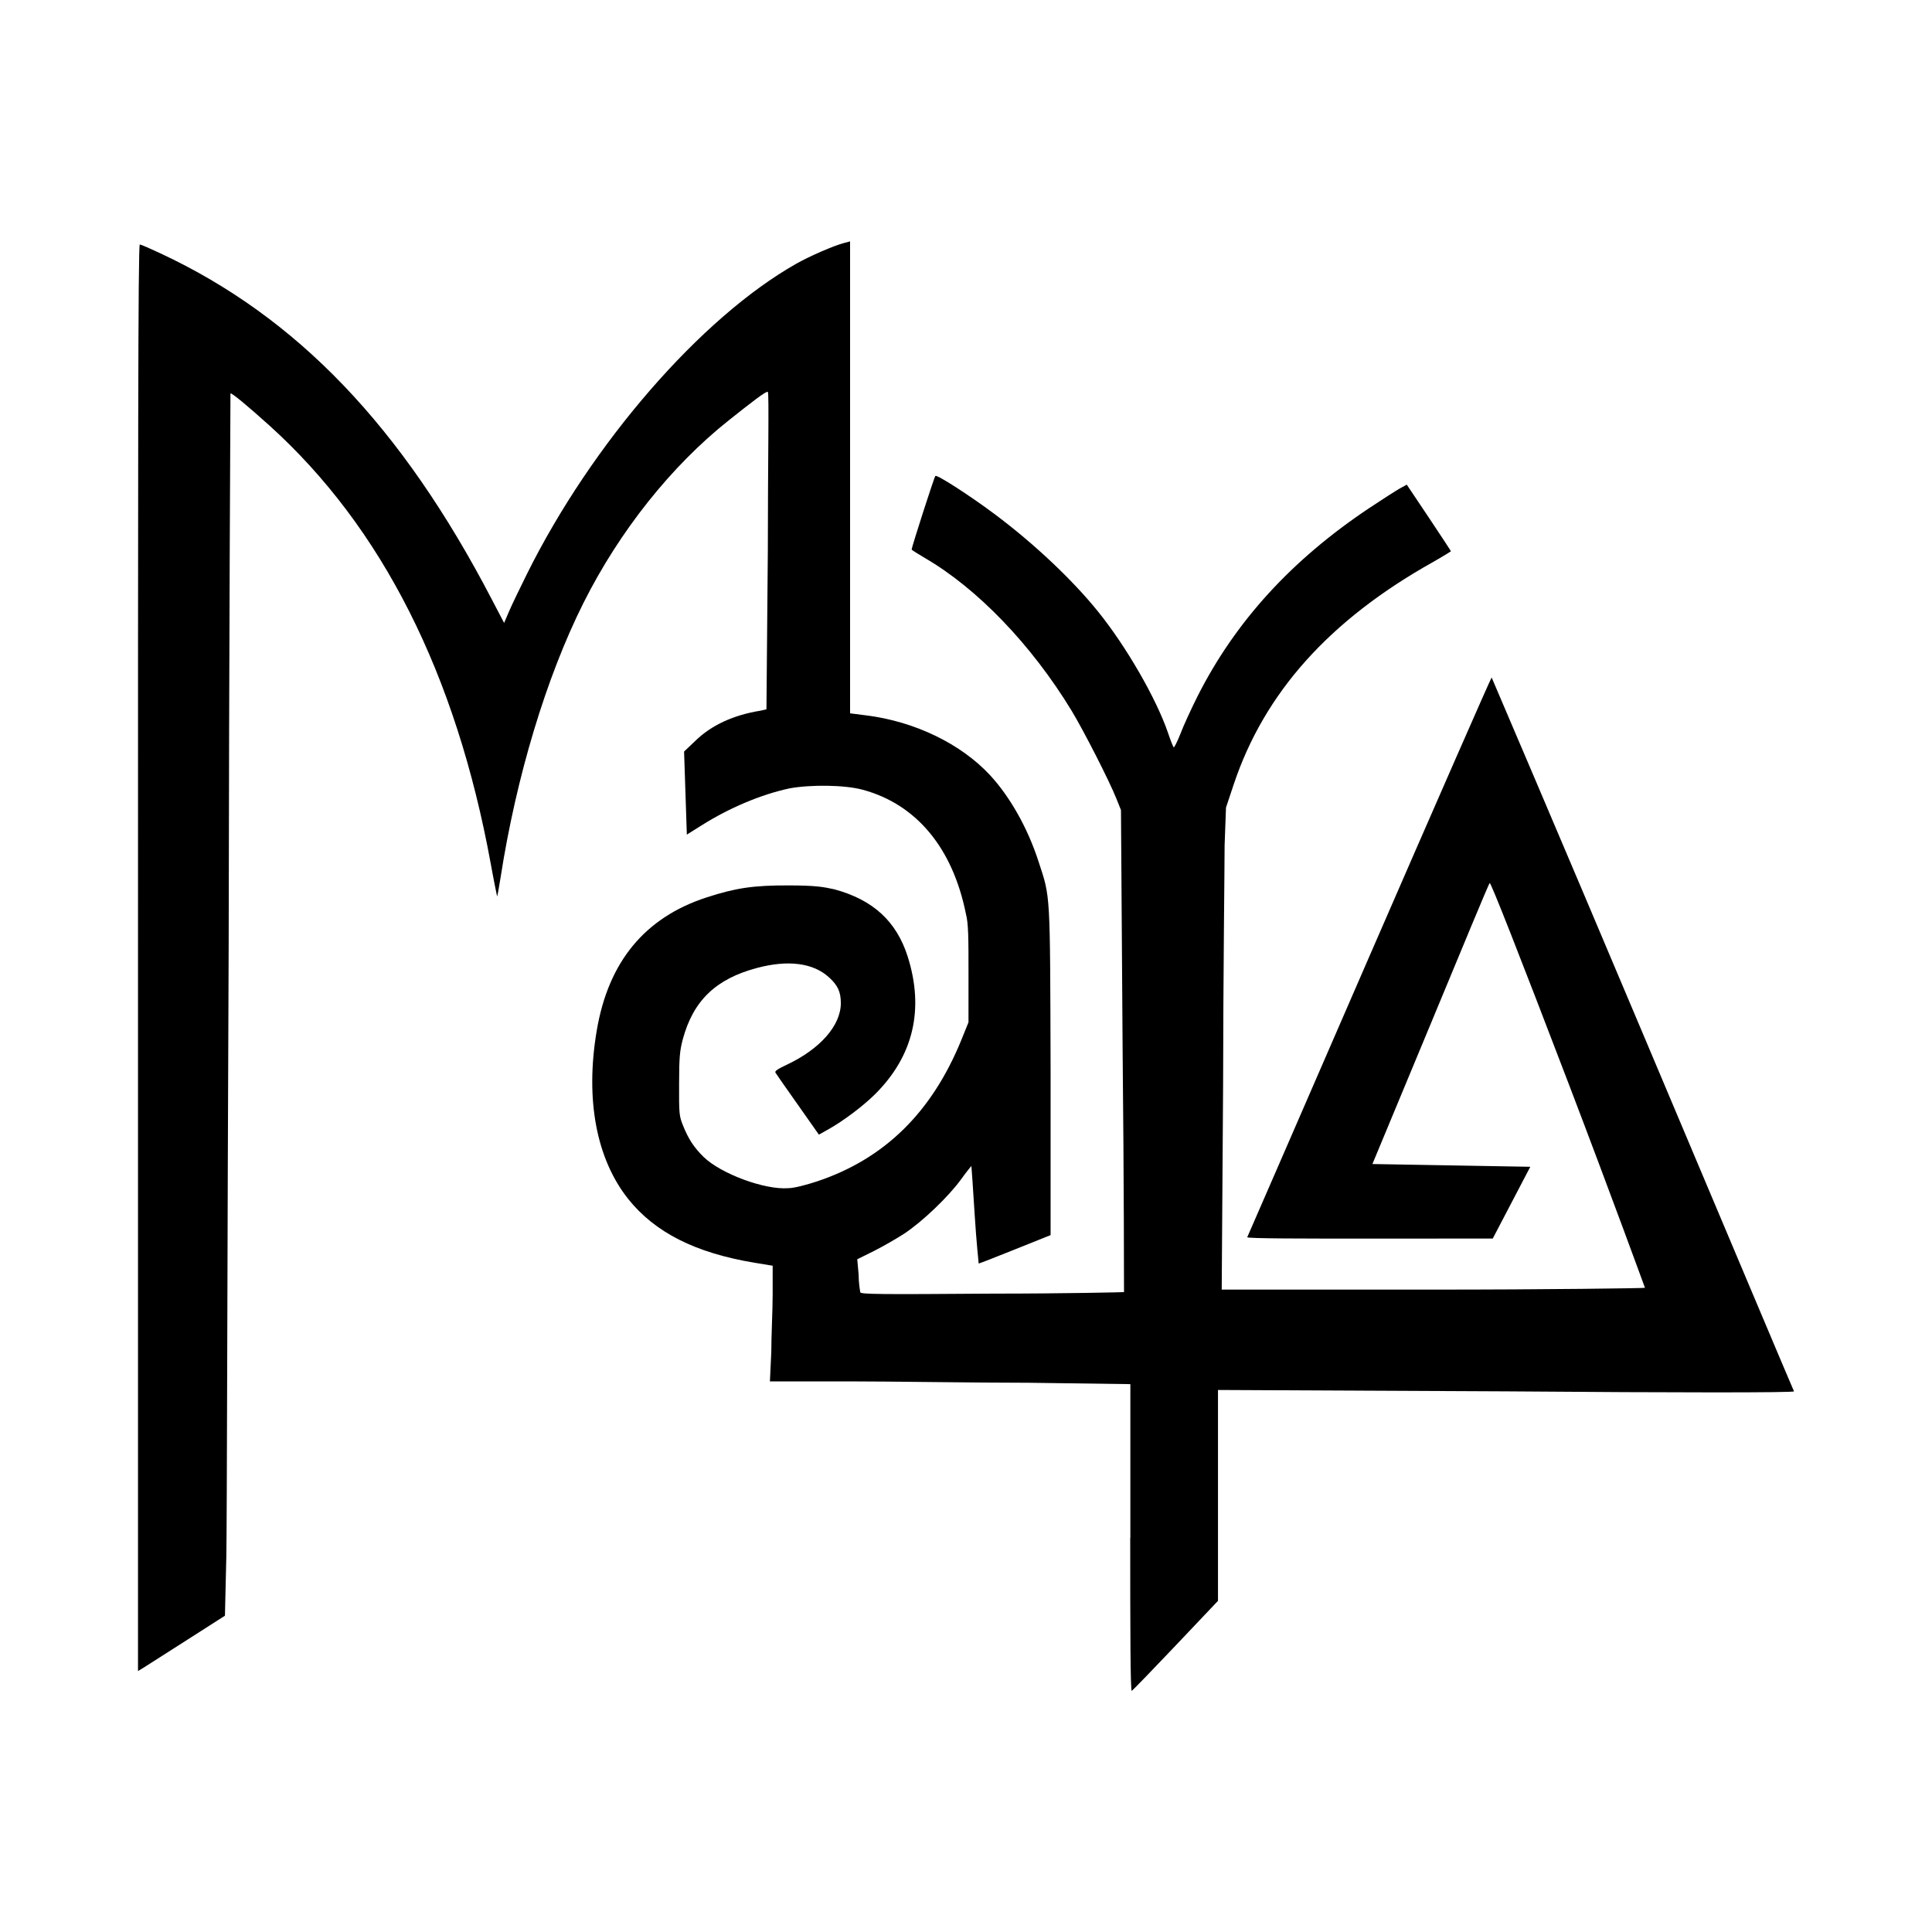 <?xml version="1.0" encoding="utf-8"?>
<svg fill="#000000" width="800px" height="800px" viewBox="0 0 14 14" role="img" focusable="false" aria-hidden="true" xmlns="http://www.w3.org/2000/svg"><path d="m 8.191,11.143 0,-1.113 -0.737,-0.01 c -0.405,0 -0.993,-0.01 -1.306,-0.01 l -0.569,0 0.01,-0.211 c 0,-0.116 0.01,-0.305 0.01,-0.419 l 0,-0.208 -0.133,-0.022 C 5.039,9.079 4.746,8.931 4.552,8.688 4.321,8.397 4.24,7.966 4.324,7.469 c 0.084,-0.499 0.348,-0.82 0.796,-0.966 0.212,-0.069 0.341,-0.088 0.6,-0.087 0.192,9e-4 0.241,0.01 0.325,0.028 0.281,0.076 0.45,0.231 0.532,0.486 0.122,0.384 0.042,0.723 -0.237,1 -0.088,0.087 -0.228,0.192 -0.338,0.254 l -0.068,0.038 -0.152,-0.216 c -0.084,-0.119 -0.157,-0.223 -0.162,-0.232 -0.01,-0.011 0.016,-0.028 0.08,-0.058 0.243,-0.114 0.393,-0.285 0.393,-0.447 -1e-4,-0.082 -0.022,-0.129 -0.087,-0.188 -0.114,-0.103 -0.294,-0.127 -0.52,-0.067 -0.298,0.079 -0.462,0.236 -0.538,0.516 -0.022,0.083 -0.027,0.133 -0.027,0.325 -8.999e-4,0.212 0,0.231 0.028,0.3 0.04,0.1 0.079,0.159 0.15,0.229 0.126,0.122 0.442,0.239 0.612,0.226 0.045,0 0.14,-0.026 0.212,-0.05 0.486,-0.163 0.828,-0.498 1.042,-1.021 l 0.053,-0.131 9.99e-5,-0.346 c 10e-5,-0.264 0,-0.369 -0.019,-0.441 -0.096,-0.477 -0.359,-0.793 -0.747,-0.898 -0.131,-0.036 -0.381,-0.038 -0.532,-0.01 -0.207,0.045 -0.433,0.14 -0.638,0.269 l -0.105,0.066 -0.01,-0.301 -0.01,-0.301 0.08,-0.076 C 5.154,5.255 5.316,5.181 5.51,5.15 l 0.044,-0.01 0.01,-1.148 c 0,-0.631 0.01,-1.149 0,-1.152 -0.01,-0.01 -0.122,0.078 -0.282,0.205 -0.416,0.33 -0.792,0.802 -1.054,1.324 -0.269,0.537 -0.487,1.258 -0.601,1.992 -0.012,0.076 -0.023,0.136 -0.025,0.134 0,0 -0.023,-0.109 -0.046,-0.237 -0.252,-1.377 -0.788,-2.437 -1.602,-3.173 -0.162,-0.146 -0.277,-0.241 -0.284,-0.234 0,0 -0.01,1.804 -0.013,4.003 -0.01,2.199 -0.012,4.191 -0.017,4.426 l -0.01,0.428 -0.269,0.172 c -0.148,0.095 -0.29,0.185 -0.315,0.201 l -0.046,0.028 0,-5.169 c 0,-3.531 0,-5.168 0.013,-5.168 0.01,0 0.074,0.029 0.15,0.064 0.989,0.462 1.747,1.253 2.399,2.504 l 0.091,0.174 0.035,-0.082 c 0.019,-0.045 0.078,-0.167 0.13,-0.272 0.472,-0.95 1.263,-1.859 1.952,-2.249 0.097,-0.055 0.27,-0.13 0.342,-0.149 l 0.048,-0.013 0,1.71 0,1.71 0.118,0.015 c 0.351,0.044 0.686,0.206 0.897,0.434 0.144,0.156 0.272,0.382 0.35,0.623 0.088,0.268 0.084,0.207 0.088,1.523 l 0,1.186 -0.257,0.103 c -0.141,0.057 -0.26,0.103 -0.264,0.103 0,0 -0.017,-0.159 -0.029,-0.352 -0.012,-0.194 -0.023,-0.353 -0.024,-0.355 0,0 -0.035,0.041 -0.074,0.096 -0.093,0.128 -0.282,0.308 -0.412,0.394 -0.057,0.037 -0.156,0.094 -0.222,0.127 l -0.119,0.059 0.01,0.111 c 0,0.061 0.01,0.118 0.012,0.128 0,0.015 0.144,0.016 0.957,0.01 0.523,0 0.952,-0.01 0.954,-0.011 0,0 0,-0.788 -0.01,-1.748 l -0.012,-1.745 -0.032,-0.08 C 8.04,5.661 7.852,5.293 7.764,5.148 7.474,4.672 7.083,4.265 6.703,4.044 c -0.053,-0.031 -0.097,-0.059 -0.097,-0.062 0,-0.016 0.163,-0.524 0.172,-0.533 0.011,-0.012 0.247,0.14 0.433,0.279 0.284,0.213 0.56,0.473 0.747,0.705 0.204,0.253 0.42,0.628 0.505,0.875 0.018,0.054 0.037,0.102 0.042,0.107 0,0.01 0.026,-0.039 0.049,-0.098 0.022,-0.059 0.079,-0.182 0.125,-0.274 0.273,-0.539 0.679,-0.985 1.244,-1.362 0.093,-0.062 0.192,-0.125 0.22,-0.141 l 0.051,-0.028 0.16,0.239 c 0.088,0.132 0.16,0.241 0.16,0.244 0,0 -0.059,0.038 -0.132,0.079 -0.748,0.419 -1.22,0.946 -1.442,1.61 l -0.056,0.168 -0.01,0.273 c 0,0.15 -0.01,0.936 -0.011,1.746 l -0.01,1.474 1.529,0 c 0.841,0 1.533,-0.01 1.538,-0.013 0,0 -0.244,-0.67 -0.553,-1.479 -0.362,-0.947 -0.566,-1.465 -0.572,-1.454 -0.01,0.01 -0.199,0.471 -0.43,1.026 l -0.42,1.01 0.572,0.01 0.572,0.01 -0.136,0.26 -0.136,0.26 -0.892,3e-4 c -0.49,2e-4 -0.889,0 -0.887,-0.01 0,0 0.401,-0.92 0.884,-2.033 0.484,-1.113 0.883,-2.023 0.887,-2.023 0,0 0.497,1.161 1.096,2.581 0.599,1.419 1.091,2.586 1.095,2.592 0,0.01 -0.836,0.01 -2.084,0 l -2.09,-0.01 0,0.764 0,0.764 -0.307,0.324 c -0.169,0.178 -0.312,0.326 -0.318,0.328 -0.01,0 -0.011,-0.458 -0.011,-1.109 z"/></svg>